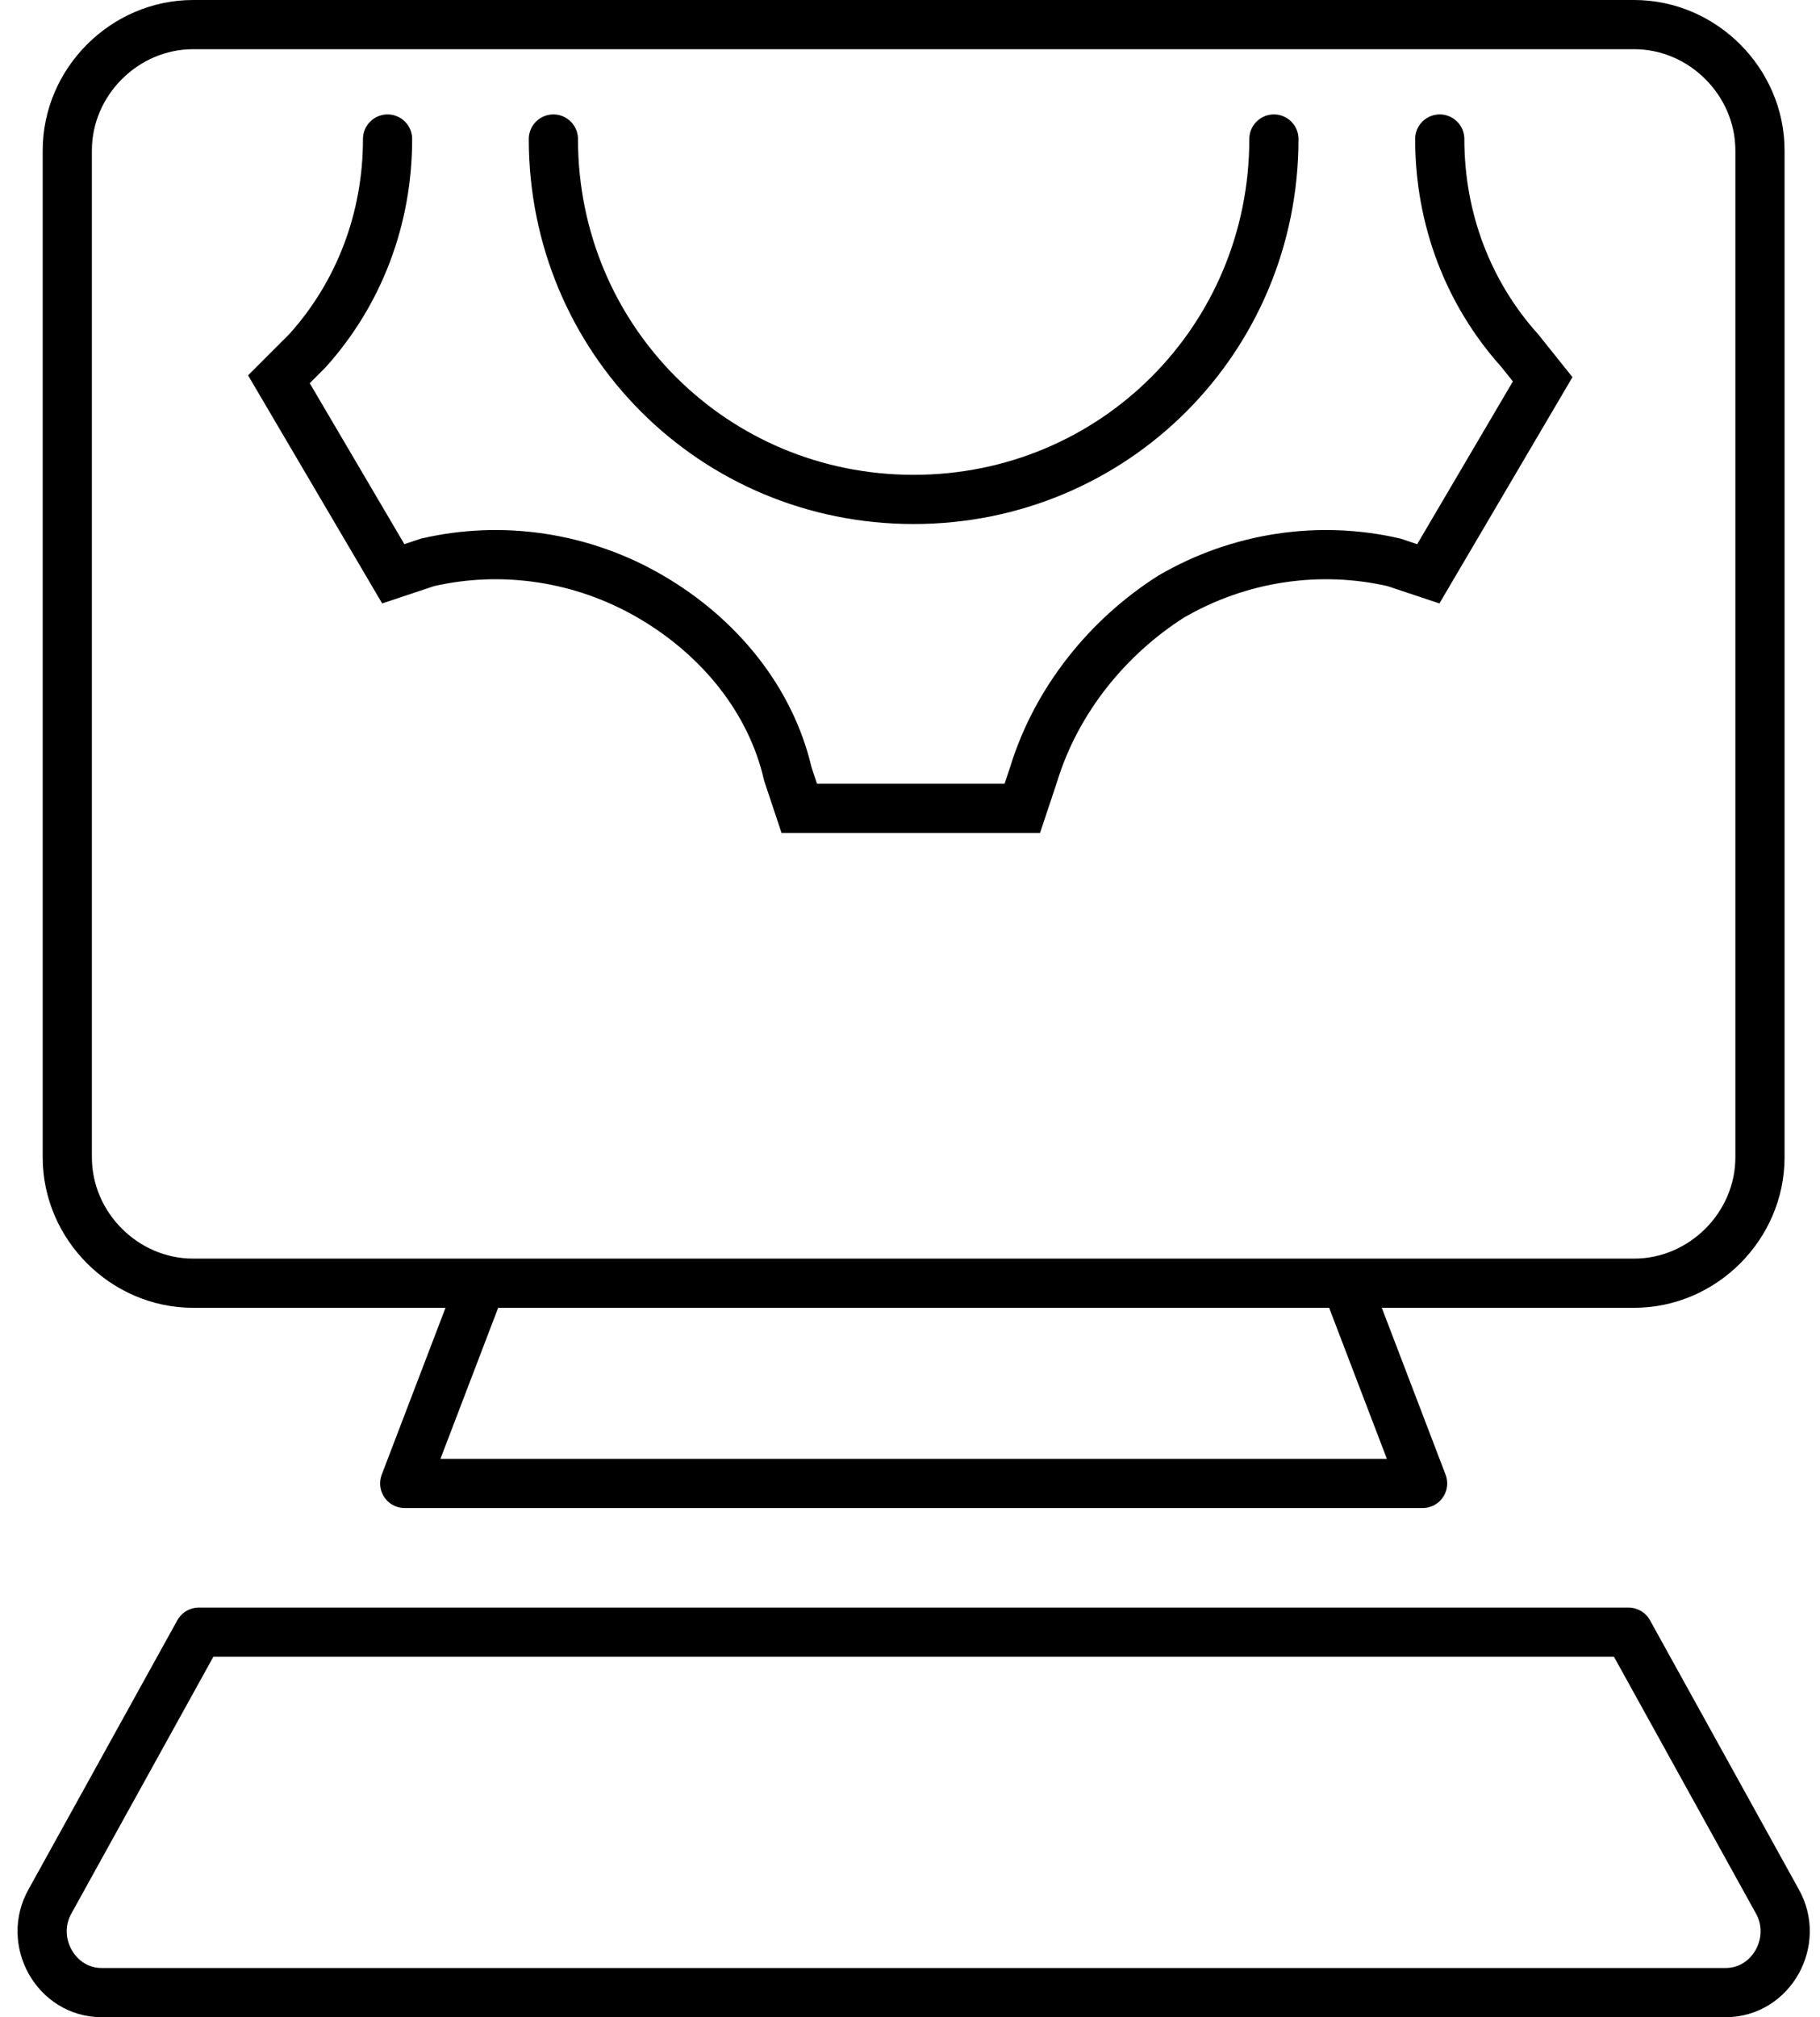 <?xml version="1.0" encoding="UTF-8"?> <svg xmlns="http://www.w3.org/2000/svg" width="74" height="82" viewBox="0 0 74 82" fill="none"><path d="M51.796 5.651C51.796 13.79 45.286 20.302 37.148 20.302C29.01 20.302 22.5 13.79 22.5 5.651" stroke="black" stroke-width="2" stroke-miterlimit="10" stroke-linecap="round"></path><path d="M15.758 5.651C15.758 8.907 14.595 11.93 12.502 14.255L11.34 15.418L15.99 23.325L17.385 22.86C20.408 22.163 23.663 22.628 26.453 24.256C29.243 25.883 31.336 28.442 32.033 31.465L32.498 32.86H41.566L42.031 31.465C42.961 28.442 45.054 25.883 47.611 24.256C50.401 22.628 53.656 22.163 56.679 22.86L58.074 23.325L62.724 15.418L61.794 14.255C59.702 11.93 58.539 8.907 58.539 5.651" stroke="black" stroke-width="2" stroke-miterlimit="10" stroke-linecap="round"></path><path d="M61.794 1H7.852C5.061 1 2.736 3.326 2.736 6.116V47.047C2.736 49.837 5.061 52.163 7.852 52.163H66.444C69.234 52.163 71.559 49.837 71.559 47.047V6.116C71.559 3.326 69.234 1 66.444 1H61.794Z" stroke="black" stroke-width="2" stroke-miterlimit="10" stroke-linecap="round" stroke-linejoin="round"></path><path d="M19.478 52.395L16.455 60.303H37.148H57.842L54.819 52.395" stroke="black" stroke-width="2" stroke-miterlimit="10" stroke-linecap="round" stroke-linejoin="round"></path><path d="M66.213 66.349L72.258 77.279C73.188 78.907 72.025 81 70.165 81H37.149H4.133C2.273 81 1.11 78.907 2.04 77.279L8.085 66.349H66.213Z" stroke="black" stroke-width="2" stroke-miterlimit="10" stroke-linecap="round" stroke-linejoin="round"></path></svg> 